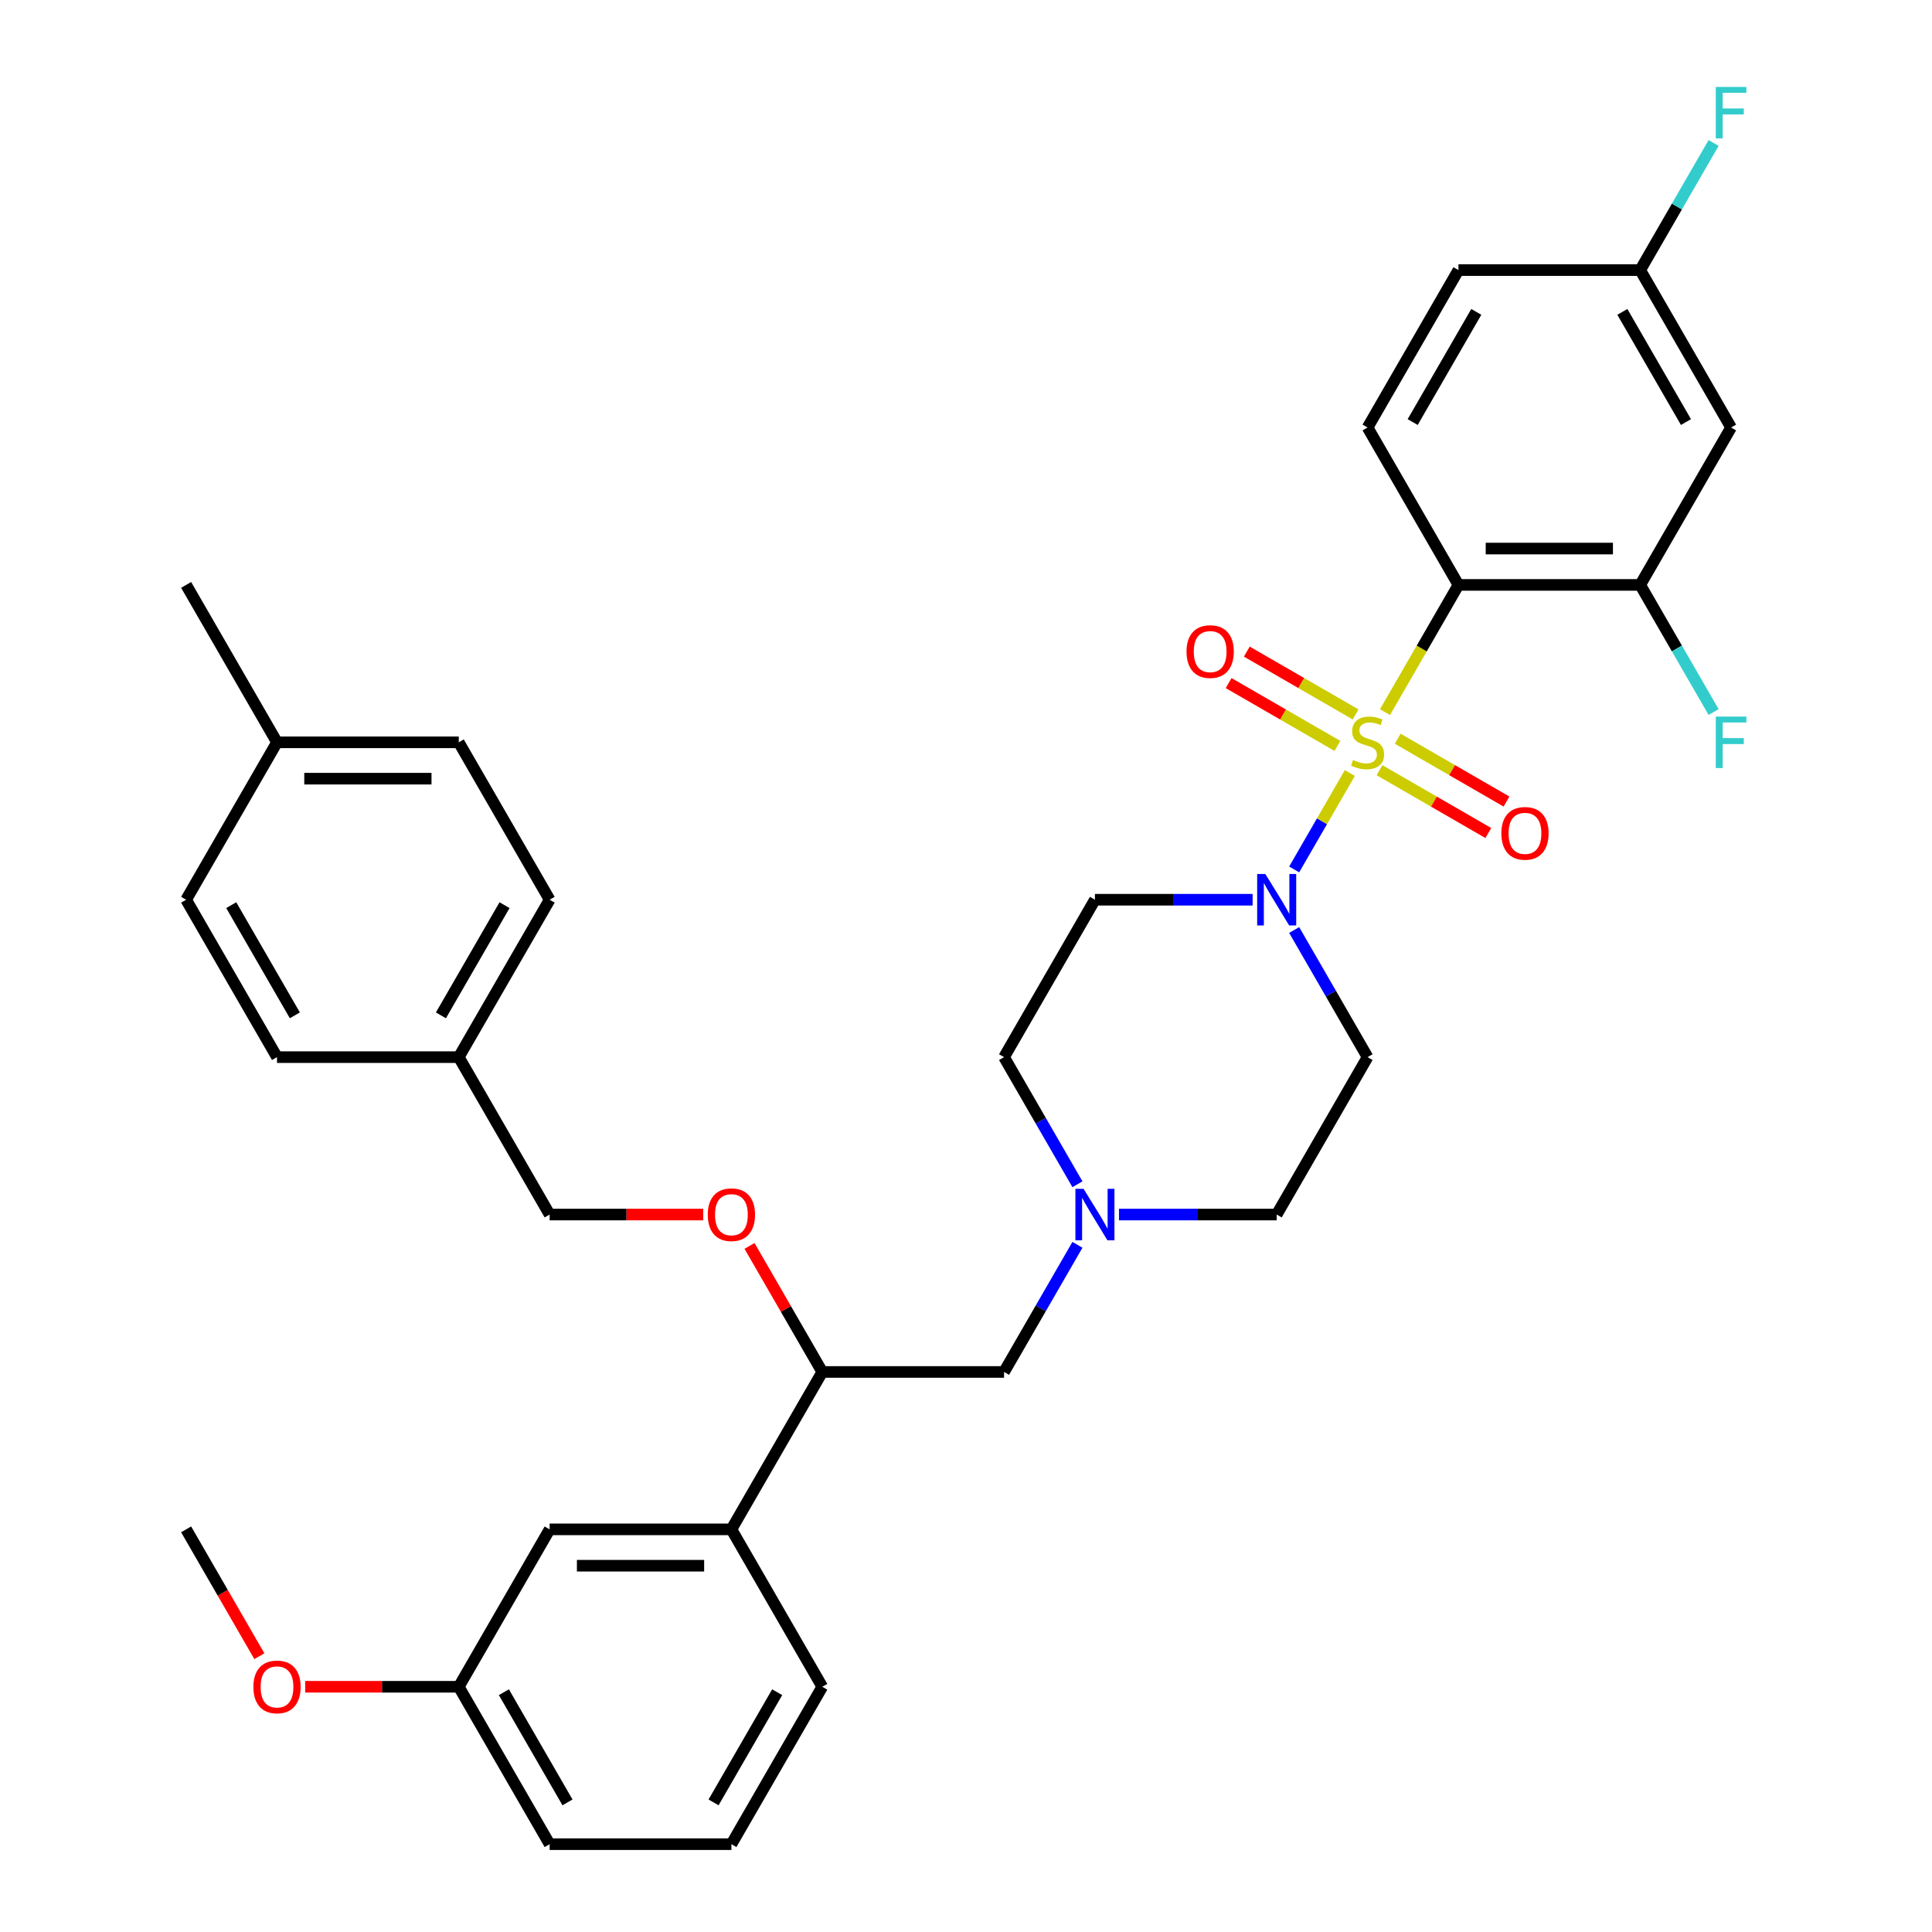 <?xml version='1.0' encoding='iso-8859-1'?>
<svg version='1.1' baseProfile='full'
              xmlns='http://www.w3.org/2000/svg'
                      xmlns:rdkit='http://www.rdkit.org/xml'
                      xmlns:xlink='http://www.w3.org/1999/xlink'
                  xml:space='preserve'
width='1000px' height='1000px' viewBox='0 0 1000 1000'>
<!-- END OF HEADER -->
<rect style='opacity:1.0;fill:#FFFFFF;stroke:none' width='1000' height='1000' x='0' y='0'> </rect>
<path class='bond-0' d='M 707.851,547.172 L 660.811,628.647' style='fill:none;fill-rule:evenodd;stroke:#000000;stroke-width:6px;stroke-linecap:butt;stroke-linejoin:miter;stroke-opacity:1' />
<path class='bond-1' d='M 707.851,547.172 L 688.856,514.272' style='fill:none;fill-rule:evenodd;stroke:#000000;stroke-width:6px;stroke-linecap:butt;stroke-linejoin:miter;stroke-opacity:1' />
<path class='bond-1' d='M 688.856,514.272 L 669.86,481.371' style='fill:none;fill-rule:evenodd;stroke:#0000FF;stroke-width:6px;stroke-linecap:butt;stroke-linejoin:miter;stroke-opacity:1' />
<path class='bond-2' d='M 660.811,628.647 L 620,628.647' style='fill:none;fill-rule:evenodd;stroke:#000000;stroke-width:6px;stroke-linecap:butt;stroke-linejoin:miter;stroke-opacity:1' />
<path class='bond-2' d='M 620,628.647 L 579.189,628.647' style='fill:none;fill-rule:evenodd;stroke:#0000FF;stroke-width:6px;stroke-linecap:butt;stroke-linejoin:miter;stroke-opacity:1' />
<path class='bond-3' d='M 557.683,612.973 L 538.688,580.073' style='fill:none;fill-rule:evenodd;stroke:#0000FF;stroke-width:6px;stroke-linecap:butt;stroke-linejoin:miter;stroke-opacity:1' />
<path class='bond-3' d='M 538.688,580.073 L 519.693,547.172' style='fill:none;fill-rule:evenodd;stroke:#000000;stroke-width:6px;stroke-linecap:butt;stroke-linejoin:miter;stroke-opacity:1' />
<path class='bond-4' d='M 557.683,644.321 L 538.688,677.221' style='fill:none;fill-rule:evenodd;stroke:#0000FF;stroke-width:6px;stroke-linecap:butt;stroke-linejoin:miter;stroke-opacity:1' />
<path class='bond-4' d='M 538.688,677.221 L 519.693,710.122' style='fill:none;fill-rule:evenodd;stroke:#000000;stroke-width:6px;stroke-linecap:butt;stroke-linejoin:miter;stroke-opacity:1' />
<path class='bond-5' d='M 519.693,547.172 L 566.733,465.698' style='fill:none;fill-rule:evenodd;stroke:#000000;stroke-width:6px;stroke-linecap:butt;stroke-linejoin:miter;stroke-opacity:1' />
<path class='bond-6' d='M 566.733,465.698 L 607.544,465.698' style='fill:none;fill-rule:evenodd;stroke:#000000;stroke-width:6px;stroke-linecap:butt;stroke-linejoin:miter;stroke-opacity:1' />
<path class='bond-6' d='M 607.544,465.698 L 648.355,465.698' style='fill:none;fill-rule:evenodd;stroke:#0000FF;stroke-width:6px;stroke-linecap:butt;stroke-linejoin:miter;stroke-opacity:1' />
<path class='bond-7' d='M 669.86,450.024 L 684.266,425.073' style='fill:none;fill-rule:evenodd;stroke:#0000FF;stroke-width:6px;stroke-linecap:butt;stroke-linejoin:miter;stroke-opacity:1' />
<path class='bond-7' d='M 684.266,425.073 L 698.672,400.122' style='fill:none;fill-rule:evenodd;stroke:#CCCC00;stroke-width:6px;stroke-linecap:butt;stroke-linejoin:miter;stroke-opacity:1' />
<path class='bond-8' d='M 701.66,369.786 L 673.504,353.53' style='fill:none;fill-rule:evenodd;stroke:#CCCC00;stroke-width:6px;stroke-linecap:butt;stroke-linejoin:miter;stroke-opacity:1' />
<path class='bond-8' d='M 673.504,353.53 L 645.348,337.274' style='fill:none;fill-rule:evenodd;stroke:#FF0000;stroke-width:6px;stroke-linecap:butt;stroke-linejoin:miter;stroke-opacity:1' />
<path class='bond-8' d='M 692.252,386.081 L 664.096,369.825' style='fill:none;fill-rule:evenodd;stroke:#CCCC00;stroke-width:6px;stroke-linecap:butt;stroke-linejoin:miter;stroke-opacity:1' />
<path class='bond-8' d='M 664.096,369.825 L 635.94,353.569' style='fill:none;fill-rule:evenodd;stroke:#FF0000;stroke-width:6px;stroke-linecap:butt;stroke-linejoin:miter;stroke-opacity:1' />
<path class='bond-9' d='M 714.041,398.66 L 742.197,414.917' style='fill:none;fill-rule:evenodd;stroke:#CCCC00;stroke-width:6px;stroke-linecap:butt;stroke-linejoin:miter;stroke-opacity:1' />
<path class='bond-9' d='M 742.197,414.917 L 770.354,431.173' style='fill:none;fill-rule:evenodd;stroke:#FF0000;stroke-width:6px;stroke-linecap:butt;stroke-linejoin:miter;stroke-opacity:1' />
<path class='bond-9' d='M 723.449,382.366 L 751.605,398.622' style='fill:none;fill-rule:evenodd;stroke:#CCCC00;stroke-width:6px;stroke-linecap:butt;stroke-linejoin:miter;stroke-opacity:1' />
<path class='bond-9' d='M 751.605,398.622 L 779.762,414.878' style='fill:none;fill-rule:evenodd;stroke:#FF0000;stroke-width:6px;stroke-linecap:butt;stroke-linejoin:miter;stroke-opacity:1' />
<path class='bond-10' d='M 716.878,368.587 L 735.884,335.668' style='fill:none;fill-rule:evenodd;stroke:#CCCC00;stroke-width:6px;stroke-linecap:butt;stroke-linejoin:miter;stroke-opacity:1' />
<path class='bond-10' d='M 735.884,335.668 L 754.89,302.749' style='fill:none;fill-rule:evenodd;stroke:#000000;stroke-width:6px;stroke-linecap:butt;stroke-linejoin:miter;stroke-opacity:1' />
<path class='bond-11' d='M 519.693,710.122 L 425.614,710.122' style='fill:none;fill-rule:evenodd;stroke:#000000;stroke-width:6px;stroke-linecap:butt;stroke-linejoin:miter;stroke-opacity:1' />
<path class='bond-12' d='M 425.614,710.122 L 378.575,791.596' style='fill:none;fill-rule:evenodd;stroke:#000000;stroke-width:6px;stroke-linecap:butt;stroke-linejoin:miter;stroke-opacity:1' />
<path class='bond-13' d='M 425.614,710.122 L 406.782,677.503' style='fill:none;fill-rule:evenodd;stroke:#000000;stroke-width:6px;stroke-linecap:butt;stroke-linejoin:miter;stroke-opacity:1' />
<path class='bond-13' d='M 406.782,677.503 L 387.95,644.885' style='fill:none;fill-rule:evenodd;stroke:#FF0000;stroke-width:6px;stroke-linecap:butt;stroke-linejoin:miter;stroke-opacity:1' />
<path class='bond-14' d='M 378.575,791.596 L 284.496,791.596' style='fill:none;fill-rule:evenodd;stroke:#000000;stroke-width:6px;stroke-linecap:butt;stroke-linejoin:miter;stroke-opacity:1' />
<path class='bond-14' d='M 364.463,810.412 L 298.608,810.412' style='fill:none;fill-rule:evenodd;stroke:#000000;stroke-width:6px;stroke-linecap:butt;stroke-linejoin:miter;stroke-opacity:1' />
<path class='bond-15' d='M 378.575,791.596 L 425.614,873.071' style='fill:none;fill-rule:evenodd;stroke:#000000;stroke-width:6px;stroke-linecap:butt;stroke-linejoin:miter;stroke-opacity:1' />
<path class='bond-16' d='M 363.993,628.647 L 324.245,628.647' style='fill:none;fill-rule:evenodd;stroke:#FF0000;stroke-width:6px;stroke-linecap:butt;stroke-linejoin:miter;stroke-opacity:1' />
<path class='bond-16' d='M 324.245,628.647 L 284.496,628.647' style='fill:none;fill-rule:evenodd;stroke:#000000;stroke-width:6px;stroke-linecap:butt;stroke-linejoin:miter;stroke-opacity:1' />
<path class='bond-17' d='M 284.496,791.596 L 237.457,873.071' style='fill:none;fill-rule:evenodd;stroke:#000000;stroke-width:6px;stroke-linecap:butt;stroke-linejoin:miter;stroke-opacity:1' />
<path class='bond-18' d='M 237.457,873.071 L 284.496,954.545' style='fill:none;fill-rule:evenodd;stroke:#000000;stroke-width:6px;stroke-linecap:butt;stroke-linejoin:miter;stroke-opacity:1' />
<path class='bond-18' d='M 260.808,875.884 L 293.735,932.916' style='fill:none;fill-rule:evenodd;stroke:#000000;stroke-width:6px;stroke-linecap:butt;stroke-linejoin:miter;stroke-opacity:1' />
<path class='bond-19' d='M 237.457,873.071 L 197.709,873.071' style='fill:none;fill-rule:evenodd;stroke:#000000;stroke-width:6px;stroke-linecap:butt;stroke-linejoin:miter;stroke-opacity:1' />
<path class='bond-19' d='M 197.709,873.071 L 157.96,873.071' style='fill:none;fill-rule:evenodd;stroke:#FF0000;stroke-width:6px;stroke-linecap:butt;stroke-linejoin:miter;stroke-opacity:1' />
<path class='bond-20' d='M 284.496,954.545 L 378.575,954.545' style='fill:none;fill-rule:evenodd;stroke:#000000;stroke-width:6px;stroke-linecap:butt;stroke-linejoin:miter;stroke-opacity:1' />
<path class='bond-21' d='M 378.575,954.545 L 425.614,873.071' style='fill:none;fill-rule:evenodd;stroke:#000000;stroke-width:6px;stroke-linecap:butt;stroke-linejoin:miter;stroke-opacity:1' />
<path class='bond-21' d='M 369.336,932.916 L 402.264,875.884' style='fill:none;fill-rule:evenodd;stroke:#000000;stroke-width:6px;stroke-linecap:butt;stroke-linejoin:miter;stroke-opacity:1' />
<path class='bond-22' d='M 134.242,857.247 L 115.29,824.422' style='fill:none;fill-rule:evenodd;stroke:#FF0000;stroke-width:6px;stroke-linecap:butt;stroke-linejoin:miter;stroke-opacity:1' />
<path class='bond-22' d='M 115.29,824.422 L 96.339,791.596' style='fill:none;fill-rule:evenodd;stroke:#000000;stroke-width:6px;stroke-linecap:butt;stroke-linejoin:miter;stroke-opacity:1' />
<path class='bond-23' d='M 284.496,628.647 L 237.457,547.172' style='fill:none;fill-rule:evenodd;stroke:#000000;stroke-width:6px;stroke-linecap:butt;stroke-linejoin:miter;stroke-opacity:1' />
<path class='bond-24' d='M 237.457,547.172 L 284.496,465.698' style='fill:none;fill-rule:evenodd;stroke:#000000;stroke-width:6px;stroke-linecap:butt;stroke-linejoin:miter;stroke-opacity:1' />
<path class='bond-24' d='M 228.218,525.543 L 261.145,468.511' style='fill:none;fill-rule:evenodd;stroke:#000000;stroke-width:6px;stroke-linecap:butt;stroke-linejoin:miter;stroke-opacity:1' />
<path class='bond-25' d='M 237.457,547.172 L 143.378,547.172' style='fill:none;fill-rule:evenodd;stroke:#000000;stroke-width:6px;stroke-linecap:butt;stroke-linejoin:miter;stroke-opacity:1' />
<path class='bond-26' d='M 284.496,465.698 L 237.457,384.223' style='fill:none;fill-rule:evenodd;stroke:#000000;stroke-width:6px;stroke-linecap:butt;stroke-linejoin:miter;stroke-opacity:1' />
<path class='bond-27' d='M 237.457,384.223 L 143.378,384.223' style='fill:none;fill-rule:evenodd;stroke:#000000;stroke-width:6px;stroke-linecap:butt;stroke-linejoin:miter;stroke-opacity:1' />
<path class='bond-27' d='M 223.345,403.039 L 157.49,403.039' style='fill:none;fill-rule:evenodd;stroke:#000000;stroke-width:6px;stroke-linecap:butt;stroke-linejoin:miter;stroke-opacity:1' />
<path class='bond-28' d='M 143.378,384.223 L 96.339,465.698' style='fill:none;fill-rule:evenodd;stroke:#000000;stroke-width:6px;stroke-linecap:butt;stroke-linejoin:miter;stroke-opacity:1' />
<path class='bond-29' d='M 143.378,384.223 L 96.339,302.749' style='fill:none;fill-rule:evenodd;stroke:#000000;stroke-width:6px;stroke-linecap:butt;stroke-linejoin:miter;stroke-opacity:1' />
<path class='bond-30' d='M 96.339,465.698 L 143.378,547.172' style='fill:none;fill-rule:evenodd;stroke:#000000;stroke-width:6px;stroke-linecap:butt;stroke-linejoin:miter;stroke-opacity:1' />
<path class='bond-30' d='M 119.69,468.511 L 152.617,525.543' style='fill:none;fill-rule:evenodd;stroke:#000000;stroke-width:6px;stroke-linecap:butt;stroke-linejoin:miter;stroke-opacity:1' />
<path class='bond-31' d='M 754.89,302.749 L 848.969,302.749' style='fill:none;fill-rule:evenodd;stroke:#000000;stroke-width:6px;stroke-linecap:butt;stroke-linejoin:miter;stroke-opacity:1' />
<path class='bond-31' d='M 769.002,283.933 L 834.857,283.933' style='fill:none;fill-rule:evenodd;stroke:#000000;stroke-width:6px;stroke-linecap:butt;stroke-linejoin:miter;stroke-opacity:1' />
<path class='bond-32' d='M 754.89,302.749 L 707.851,221.274' style='fill:none;fill-rule:evenodd;stroke:#000000;stroke-width:6px;stroke-linecap:butt;stroke-linejoin:miter;stroke-opacity:1' />
<path class='bond-33' d='M 848.969,302.749 L 896.008,221.274' style='fill:none;fill-rule:evenodd;stroke:#000000;stroke-width:6px;stroke-linecap:butt;stroke-linejoin:miter;stroke-opacity:1' />
<path class='bond-34' d='M 848.969,302.749 L 867.964,335.649' style='fill:none;fill-rule:evenodd;stroke:#000000;stroke-width:6px;stroke-linecap:butt;stroke-linejoin:miter;stroke-opacity:1' />
<path class='bond-34' d='M 867.964,335.649 L 886.959,368.55' style='fill:none;fill-rule:evenodd;stroke:#33CCCC;stroke-width:6px;stroke-linecap:butt;stroke-linejoin:miter;stroke-opacity:1' />
<path class='bond-35' d='M 707.851,221.274 L 754.89,139.799' style='fill:none;fill-rule:evenodd;stroke:#000000;stroke-width:6px;stroke-linecap:butt;stroke-linejoin:miter;stroke-opacity:1' />
<path class='bond-35' d='M 731.202,218.461 L 764.129,161.428' style='fill:none;fill-rule:evenodd;stroke:#000000;stroke-width:6px;stroke-linecap:butt;stroke-linejoin:miter;stroke-opacity:1' />
<path class='bond-36' d='M 896.008,221.274 L 848.969,139.799' style='fill:none;fill-rule:evenodd;stroke:#000000;stroke-width:6px;stroke-linecap:butt;stroke-linejoin:miter;stroke-opacity:1' />
<path class='bond-36' d='M 872.657,218.461 L 839.73,161.428' style='fill:none;fill-rule:evenodd;stroke:#000000;stroke-width:6px;stroke-linecap:butt;stroke-linejoin:miter;stroke-opacity:1' />
<path class='bond-37' d='M 754.89,139.799 L 848.969,139.799' style='fill:none;fill-rule:evenodd;stroke:#000000;stroke-width:6px;stroke-linecap:butt;stroke-linejoin:miter;stroke-opacity:1' />
<path class='bond-38' d='M 848.969,139.799 L 867.964,106.899' style='fill:none;fill-rule:evenodd;stroke:#000000;stroke-width:6px;stroke-linecap:butt;stroke-linejoin:miter;stroke-opacity:1' />
<path class='bond-38' d='M 867.964,106.899 L 886.959,73.998' style='fill:none;fill-rule:evenodd;stroke:#33CCCC;stroke-width:6px;stroke-linecap:butt;stroke-linejoin:miter;stroke-opacity:1' />
<path  class='atom-2' d='M 560.843 615.325
L 569.574 629.437
Q 570.439 630.83, 571.832 633.351
Q 573.224 635.872, 573.299 636.023
L 573.299 615.325
L 576.837 615.325
L 576.837 641.969
L 573.186 641.969
L 563.816 626.54
Q 562.725 624.733, 561.558 622.664
Q 560.429 620.594, 560.091 619.954
L 560.091 641.969
L 556.629 641.969
L 556.629 615.325
L 560.843 615.325
' fill='#0000FF'/>
<path  class='atom-5' d='M 654.922 452.376
L 663.653 466.488
Q 664.518 467.88, 665.91 470.402
Q 667.303 472.923, 667.378 473.074
L 667.378 452.376
L 670.915 452.376
L 670.915 479.019
L 667.265 479.019
L 657.895 463.59
Q 656.804 461.784, 655.637 459.714
Q 654.508 457.645, 654.169 457.005
L 654.169 479.019
L 650.707 479.019
L 650.707 452.376
L 654.922 452.376
' fill='#0000FF'/>
<path  class='atom-6' d='M 700.324 393.368
Q 700.625 393.481, 701.867 394.007
Q 703.109 394.534, 704.464 394.873
Q 705.856 395.174, 707.211 395.174
Q 709.732 395.174, 711.2 393.97
Q 712.668 392.728, 712.668 390.583
Q 712.668 389.115, 711.915 388.212
Q 711.2 387.309, 710.071 386.82
Q 708.942 386.331, 707.06 385.766
Q 704.69 385.051, 703.26 384.374
Q 701.867 383.696, 700.851 382.266
Q 699.873 380.836, 699.873 378.428
Q 699.873 375.079, 702.131 373.009
Q 704.426 370.939, 708.942 370.939
Q 712.028 370.939, 715.528 372.407
L 714.662 375.305
Q 711.463 373.987, 709.055 373.987
Q 706.458 373.987, 705.028 375.079
Q 703.598 376.132, 703.636 377.976
Q 703.636 379.406, 704.351 380.272
Q 705.104 381.137, 706.157 381.627
Q 707.249 382.116, 709.055 382.68
Q 711.463 383.433, 712.893 384.186
Q 714.323 384.938, 715.339 386.481
Q 716.393 387.986, 716.393 390.583
Q 716.393 394.271, 713.909 396.265
Q 711.463 398.222, 707.362 398.222
Q 704.991 398.222, 703.184 397.695
Q 701.416 397.206, 699.308 396.341
L 700.324 393.368
' fill='#CCCC00'/>
<path  class='atom-7' d='M 614.146 337.259
Q 614.146 330.862, 617.307 327.287
Q 620.468 323.712, 626.376 323.712
Q 632.284 323.712, 635.445 327.287
Q 638.606 330.862, 638.606 337.259
Q 638.606 343.732, 635.408 347.42
Q 632.209 351.07, 626.376 351.07
Q 620.506 351.07, 617.307 347.42
Q 614.146 343.769, 614.146 337.259
M 626.376 348.059
Q 630.44 348.059, 632.623 345.35
Q 634.843 342.603, 634.843 337.259
Q 634.843 332.028, 632.623 329.394
Q 630.44 326.722, 626.376 326.722
Q 622.312 326.722, 620.092 329.356
Q 617.909 331.991, 617.909 337.259
Q 617.909 342.64, 620.092 345.35
Q 622.312 348.059, 626.376 348.059
' fill='#FF0000'/>
<path  class='atom-8' d='M 777.095 431.338
Q 777.095 424.94, 780.256 421.365
Q 783.417 417.79, 789.325 417.79
Q 795.233 417.79, 798.395 421.365
Q 801.556 424.94, 801.556 431.338
Q 801.556 437.81, 798.357 441.498
Q 795.158 445.149, 789.325 445.149
Q 783.455 445.149, 780.256 441.498
Q 777.095 437.848, 777.095 431.338
M 789.325 442.138
Q 793.39 442.138, 795.572 439.429
Q 797.792 436.682, 797.792 431.338
Q 797.792 426.107, 795.572 423.473
Q 793.39 420.801, 789.325 420.801
Q 785.261 420.801, 783.041 423.435
Q 780.858 426.069, 780.858 431.338
Q 780.858 436.719, 783.041 439.429
Q 785.261 442.138, 789.325 442.138
' fill='#FF0000'/>
<path  class='atom-12' d='M 366.345 628.722
Q 366.345 622.325, 369.506 618.75
Q 372.667 615.175, 378.575 615.175
Q 384.483 615.175, 387.644 618.75
Q 390.805 622.325, 390.805 628.722
Q 390.805 635.195, 387.607 638.883
Q 384.408 642.533, 378.575 642.533
Q 372.704 642.533, 369.506 638.883
Q 366.345 635.233, 366.345 628.722
M 378.575 639.523
Q 382.639 639.523, 384.822 636.813
Q 387.042 634.066, 387.042 628.722
Q 387.042 623.491, 384.822 620.857
Q 382.639 618.185, 378.575 618.185
Q 374.511 618.185, 372.291 620.82
Q 370.108 623.454, 370.108 628.722
Q 370.108 634.104, 372.291 636.813
Q 374.511 639.523, 378.575 639.523
' fill='#FF0000'/>
<path  class='atom-18' d='M 131.148 873.146
Q 131.148 866.749, 134.309 863.174
Q 137.47 859.599, 143.378 859.599
Q 149.286 859.599, 152.447 863.174
Q 155.608 866.749, 155.608 873.146
Q 155.608 879.619, 152.41 883.307
Q 149.211 886.957, 143.378 886.957
Q 137.508 886.957, 134.309 883.307
Q 131.148 879.656, 131.148 873.146
M 143.378 883.946
Q 147.442 883.946, 149.625 881.237
Q 151.845 878.49, 151.845 873.146
Q 151.845 867.915, 149.625 865.281
Q 147.442 862.609, 143.378 862.609
Q 139.314 862.609, 137.094 865.243
Q 134.911 867.878, 134.911 873.146
Q 134.911 878.527, 137.094 881.237
Q 139.314 883.946, 143.378 883.946
' fill='#FF0000'/>
<path  class='atom-32' d='M 888.087 370.902
L 903.93 370.902
L 903.93 373.95
L 891.662 373.95
L 891.662 382.041
L 902.575 382.041
L 902.575 385.126
L 891.662 385.126
L 891.662 397.545
L 888.087 397.545
L 888.087 370.902
' fill='#33CCCC'/>
<path  class='atom-35' d='M 888.087 45.003
L 903.93 45.003
L 903.93 48.051
L 891.662 48.051
L 891.662 56.142
L 902.575 56.142
L 902.575 59.228
L 891.662 59.228
L 891.662 71.646
L 888.087 71.646
L 888.087 45.003
' fill='#33CCCC'/>
</svg>
